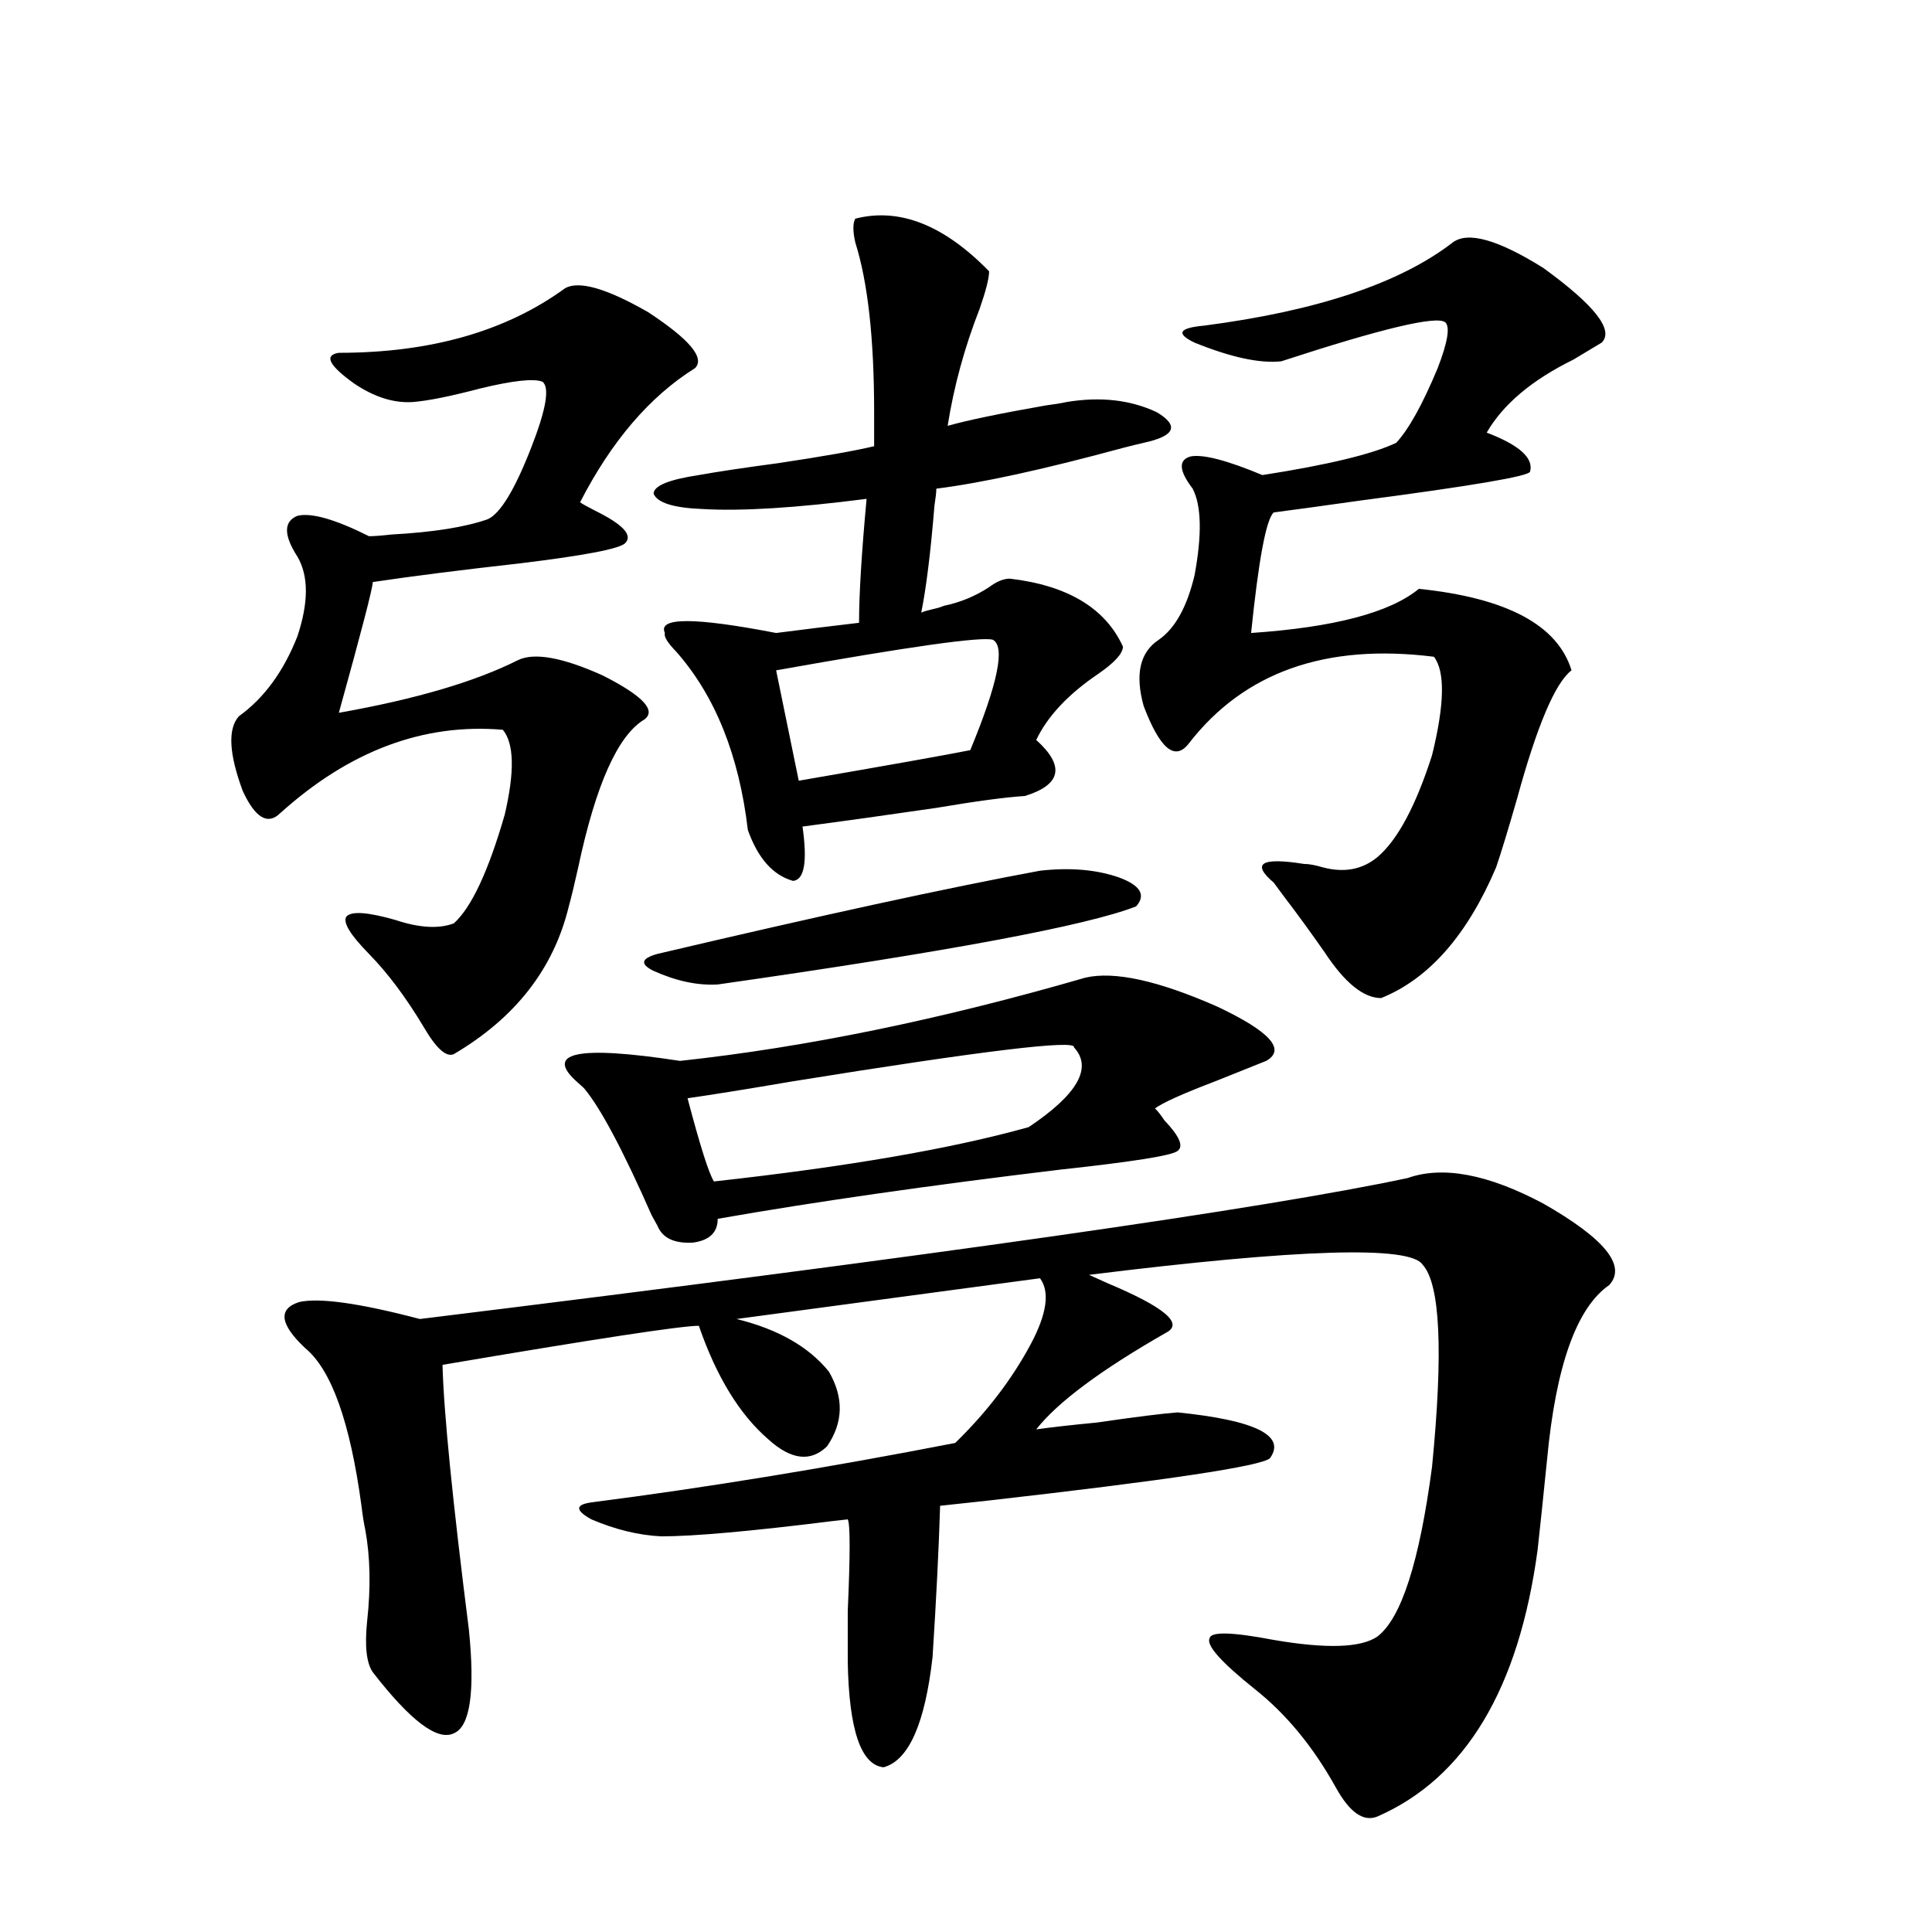 <?xml version="1.0" encoding="utf-8"?>
<!-- Generator: Adobe Illustrator 16.0.0, SVG Export Plug-In . SVG Version: 6.00 Build 0)  -->
<!DOCTYPE svg PUBLIC "-//W3C//DTD SVG 1.1//EN" "http://www.w3.org/Graphics/SVG/1.1/DTD/svg11.dtd">
<svg version="1.1" id="图层_1" xmlns="http://www.w3.org/2000/svg" xmlns:xlink="http://www.w3.org/1999/xlink" x="0px" y="0px"
	 width="1000px" height="1000px" viewBox="0 0 1000 1000" enable-background="new 0 0 1000 1000" xml:space="preserve">
<path d="M292.456,149.215c7.149-4.092,21.463,0,42.926,12.305c21.463,14.063,29.588,23.73,24.39,29.004
	c-23.414,14.653-43.261,37.793-59.511,69.434c0.641,0.591,3.247,2.06,7.805,4.395c14.299,7.031,19.512,12.607,15.609,16.699
	c-2.606,2.939-20.822,6.455-54.633,10.547c-31.219,3.516-56.584,6.743-76.096,9.668c0,2.939-5.854,25.488-17.561,67.676
	c39.664-7.031,70.563-16.109,92.681-27.246c8.445-4.092,23.079-1.456,43.901,7.91c20.808,10.547,27.957,18.169,21.463,22.852
	c-13.658,8.212-25.045,33.701-34.146,76.465c-1.951,8.789-3.582,15.532-4.878,20.215c-7.805,32.231-27.651,57.719-59.511,76.465
	c-3.902,1.758-9.115-2.925-15.609-14.063c-9.115-15.23-18.536-27.823-28.292-37.793c-9.756-9.956-13.658-16.397-11.707-19.336
	c2.592-2.925,11.052-2.334,25.365,1.758c12.348,4.106,22.438,4.697,30.243,1.758c9.101-8.198,17.881-26.944,26.341-56.25
	c5.198-22.261,4.878-36.914-0.976-43.945c-40.975-3.516-79.357,10.849-115.119,43.066c-6.509,6.455-13.018,2.637-19.512-11.426
	c-7.164-19.336-7.805-32.217-1.951-38.672c13.003-9.366,23.079-23.14,30.243-41.309c5.854-17.578,5.854-31.338,0-41.309
	c-7.164-11.124-7.164-18.155,0-21.094c7.149-1.758,19.512,1.758,37.072,10.547c2.592,0,6.494-0.288,11.707-0.879
	c21.463-1.167,38.048-3.804,49.755-7.91c6.494-2.925,13.979-15.23,22.438-36.914c7.805-19.913,9.756-31.338,5.854-34.277
	c-4.558-1.758-15.289-0.577-32.194,3.516c-15.609,4.106-27.316,6.455-35.121,7.031c-9.756,0.591-19.847-2.637-30.243-9.668
	c-13.018-9.366-15.609-14.639-7.805-15.82C222.854,182.614,261.878,171.49,292.456,149.215z M832.931,665.133
	c-16.92,11.728-27.651,41.899-32.194,90.527c-1.951,19.336-3.582,34.868-4.878,46.582c-9.756,72.07-37.407,118.062-82.925,137.988
	c-7.164,2.925-14.313-2.06-21.463-14.941c-11.707-21.094-25.7-38.095-41.95-50.976c-17.561-14.063-25.365-22.852-23.414-26.367
	c0.641-3.516,11.707-3.227,33.17,0.879c27.316,4.683,45.197,4.092,53.657-1.758c12.348-9.38,21.783-38.672,28.292-87.891
	c5.854-59.766,4.223-94.62-4.878-104.59c-6.509-9.956-64.068-8.198-172.679,5.273c1.296,0.591,4.543,2.06,9.756,4.395
	c29.268,12.305,39.344,20.805,30.243,25.488c-33.825,19.336-56.264,36.035-67.315,50.098c8.445-1.167,18.856-2.334,31.219-3.516
	c20.152-2.925,34.146-4.683,41.95-5.273c40.319,4.106,56.249,12.016,47.804,23.73c-4.558,4.106-53.337,11.426-146.338,21.973
	c-11.066,1.181-19.191,2.06-24.39,2.637c-0.655,21.684-1.951,47.763-3.902,78.223c-3.902,34.566-12.362,53.613-25.365,57.129
	c-11.707-1.181-17.896-19.336-18.536-54.492c0-4.697,0-13.486,0-26.367c1.296-29.292,1.296-45.113,0-47.461l-7.805,0.879
	c-42.285,5.273-71.873,7.91-88.778,7.91c-11.707-0.577-23.749-3.516-36.097-8.789c-8.46-4.683-8.46-7.608,0-8.789
	c59.176-7.608,121.948-17.866,188.288-30.762c16.25-15.82,29.268-32.808,39.023-50.977c8.445-15.82,10.076-27.246,4.878-34.277
	l-157.069,21.094c21.463,5.273,37.393,14.365,47.804,27.246c7.805,13.486,7.47,26.367-0.976,38.672
	c-8.46,8.212-18.536,7.031-30.243-3.516c-14.969-12.881-26.996-32.52-36.097-58.887c-9.115,0-53.337,6.743-132.68,20.215
	c0.641,24.609,5.198,70.313,13.658,137.109c3.247,32.217,0.641,50.098-7.805,53.613c-8.46,4.092-22.438-6.455-41.95-31.641
	c-3.262-4.697-4.237-13.486-2.927-26.367c1.951-17.578,1.616-33.398-0.976-47.461c-0.655-2.925-1.311-7.031-1.951-12.305
	c-5.854-43.355-15.609-70.601-29.268-81.738c-13.018-12.305-13.993-20.215-2.927-23.73c10.396-2.334,31.219,0.591,62.438,8.789
	c266.655-32.808,437.063-57.129,511.207-72.949c18.201-6.441,41.615-2.046,70.242,13.184
	C830.645,641.114,842.031,655.177,832.931,665.133z M351.967,549.117c65.029-7.031,134.951-21.382,209.751-43.066
	c14.954-3.516,37.713,1.469,68.291,14.941c27.316,12.895,35.762,22.275,25.365,28.125c-5.854,2.348-14.634,5.864-26.341,10.547
	c-16.92,6.455-27.316,11.137-31.219,14.063c1.296,1.181,2.927,3.227,4.878,6.152c7.805,8.212,10.076,13.486,6.829,15.82
	c-2.606,2.348-22.773,5.576-60.486,9.668c-68.291,8.212-127.481,16.699-177.557,25.488c0,7.031-4.237,11.137-12.683,12.305
	c-9.756,0.591-15.944-2.334-18.536-8.789c-0.655-1.167-1.631-2.925-2.927-5.273c-14.969-33.975-26.676-55.948-35.121-65.918
	c-0.655-0.577-1.631-1.456-2.927-2.637C281.069,544.723,298.63,540.919,351.967,549.117z M538.304,450.68
	c15.609-1.758,29.268-0.577,40.975,3.516c11.052,4.106,13.979,9.091,8.78,14.941c-25.365,9.97-97.559,23.442-216.58,40.43
	c-10.411,0.591-21.463-1.758-33.17-7.031c-7.164-3.516-6.509-6.441,1.951-8.789C424.801,473.834,490.82,459.469,538.304,450.68z
	 M363.674,263.473c-14.969-0.577-23.414-3.213-25.365-7.91c0-4.092,7.805-7.32,23.414-9.668c9.756-1.758,23.414-3.804,40.975-6.152
	c23.414-3.516,39.999-6.441,49.755-8.789v-17.578c0-38.081-3.262-67.374-9.756-87.891c-1.311-5.85-1.311-9.956,0-12.305
	c22.759-5.85,45.853,3.227,69.267,27.246c0,3.516-1.631,9.97-4.878,19.336c-7.805,19.927-13.338,40.141-16.585,60.645
	c10.396-2.925,27.316-6.441,50.73-10.547c4.543-0.577,8.125-1.167,10.731-1.758c17.561-2.925,33.17-1.167,46.828,5.273
	c11.707,7.031,9.421,12.305-6.829,15.82c-2.606,0.591-6.188,1.469-10.731,2.637c-40.975,11.137-73.169,18.169-96.583,21.094
	c0,1.758-0.335,4.697-0.976,8.789c-1.951,24.033-4.237,42.49-6.829,55.371c1.296-0.577,3.247-1.167,5.854-1.758
	c2.592-0.577,4.543-1.167,5.854-1.758c8.445-1.758,16.25-4.971,23.414-9.668c3.902-2.925,7.47-4.395,10.731-4.395
	c29.908,3.516,49.42,15.244,58.535,35.156c0,3.516-4.237,8.212-12.683,14.063c-15.609,10.547-26.341,21.973-32.194,34.277
	c14.954,13.486,13.003,23.154-5.854,29.004c-9.756,0.591-25.045,2.637-45.853,6.152c-24.069,3.516-47.163,6.743-69.267,9.668
	c2.592,18.169,0.976,27.548-4.878,28.125c-10.411-2.925-18.216-11.714-23.414-26.367c-4.558-38.672-16.92-69.434-37.072-92.285
	c-4.558-4.683-6.509-7.91-5.854-9.668c-3.902-8.198,15.274-8.198,57.56,0c13.658-1.758,27.957-3.516,42.926-5.273
	c0-14.639,1.296-36.035,3.902-64.16C412.118,262.896,383.826,264.654,363.674,263.473z M555.864,542.086
	c1.296-4.092-47.163,1.758-145.362,17.578c-24.069,4.106-42.285,7.031-54.633,8.789c6.494,24.609,11.052,38.974,13.658,43.066
	c68.932-7.608,123.244-16.988,162.923-28.125C557.815,566.407,565.62,552.633,555.864,542.086z M513.914,331.149
	c-5.854-1.758-43.261,3.516-112.192,15.82l11.707,57.129c47.469-8.198,77.071-13.472,88.778-15.82
	C516.506,353.712,520.408,334.664,513.914,331.149z M751.957,125.485c7.805-5.85,23.414-1.456,46.828,13.184
	c26.661,19.336,36.737,32.231,30.243,38.672c-3.902,2.348-8.78,5.273-14.634,8.789c-21.463,10.547-36.432,23.154-44.877,37.793
	c16.905,6.455,24.39,13.184,22.438,20.215c-0.655,2.348-29.923,7.333-87.803,14.941c-20.822,2.939-35.776,4.985-44.877,6.152
	c-3.902,3.516-7.805,24.321-11.707,62.402c42.926-2.925,71.858-10.547,86.827-22.852c45.518,4.697,71.858,18.759,79.022,42.188
	c-8.46,6.455-17.896,28.716-28.292,66.797c-4.558,15.82-8.14,27.548-10.731,35.156c-14.969,35.156-34.801,57.719-59.511,67.676
	c-9.115,0-18.871-7.91-29.268-23.73c-7.805-11.124-14.634-20.503-20.487-28.125c-1.311-1.758-3.262-4.395-5.854-7.91
	c-11.707-9.956-6.509-13.184,15.609-9.668c2.592,0,5.854,0.591,9.756,1.758c11.052,2.939,20.487,1.181,28.292-5.273
	c10.396-8.789,19.832-26.367,28.292-52.734c6.494-26.367,6.829-43.355,0.976-50.977c-55.943-7.031-98.214,7.91-126.826,44.824
	c-7.164,9.38-14.969,2.939-23.414-19.336c-4.558-16.397-1.951-27.823,7.805-34.277c8.445-5.85,14.634-16.988,18.536-33.398
	c3.902-21.094,3.567-36.035-0.976-44.824c-7.164-9.366-7.484-14.941-0.976-16.699c6.494-1.167,18.856,2.06,37.072,9.668
	c33.811-5.273,56.904-10.835,69.267-16.699c6.494-7.031,13.658-19.913,21.463-38.672c5.198-13.472,6.494-21.382,3.902-23.73
	c-4.558-3.516-32.85,3.227-84.876,20.215c-11.066,1.181-26.021-2.046-44.877-9.668c-9.756-4.683-8.14-7.608,4.878-8.789
	C681.715,160.943,724.641,146.578,751.957,125.485z"/>
</svg>

